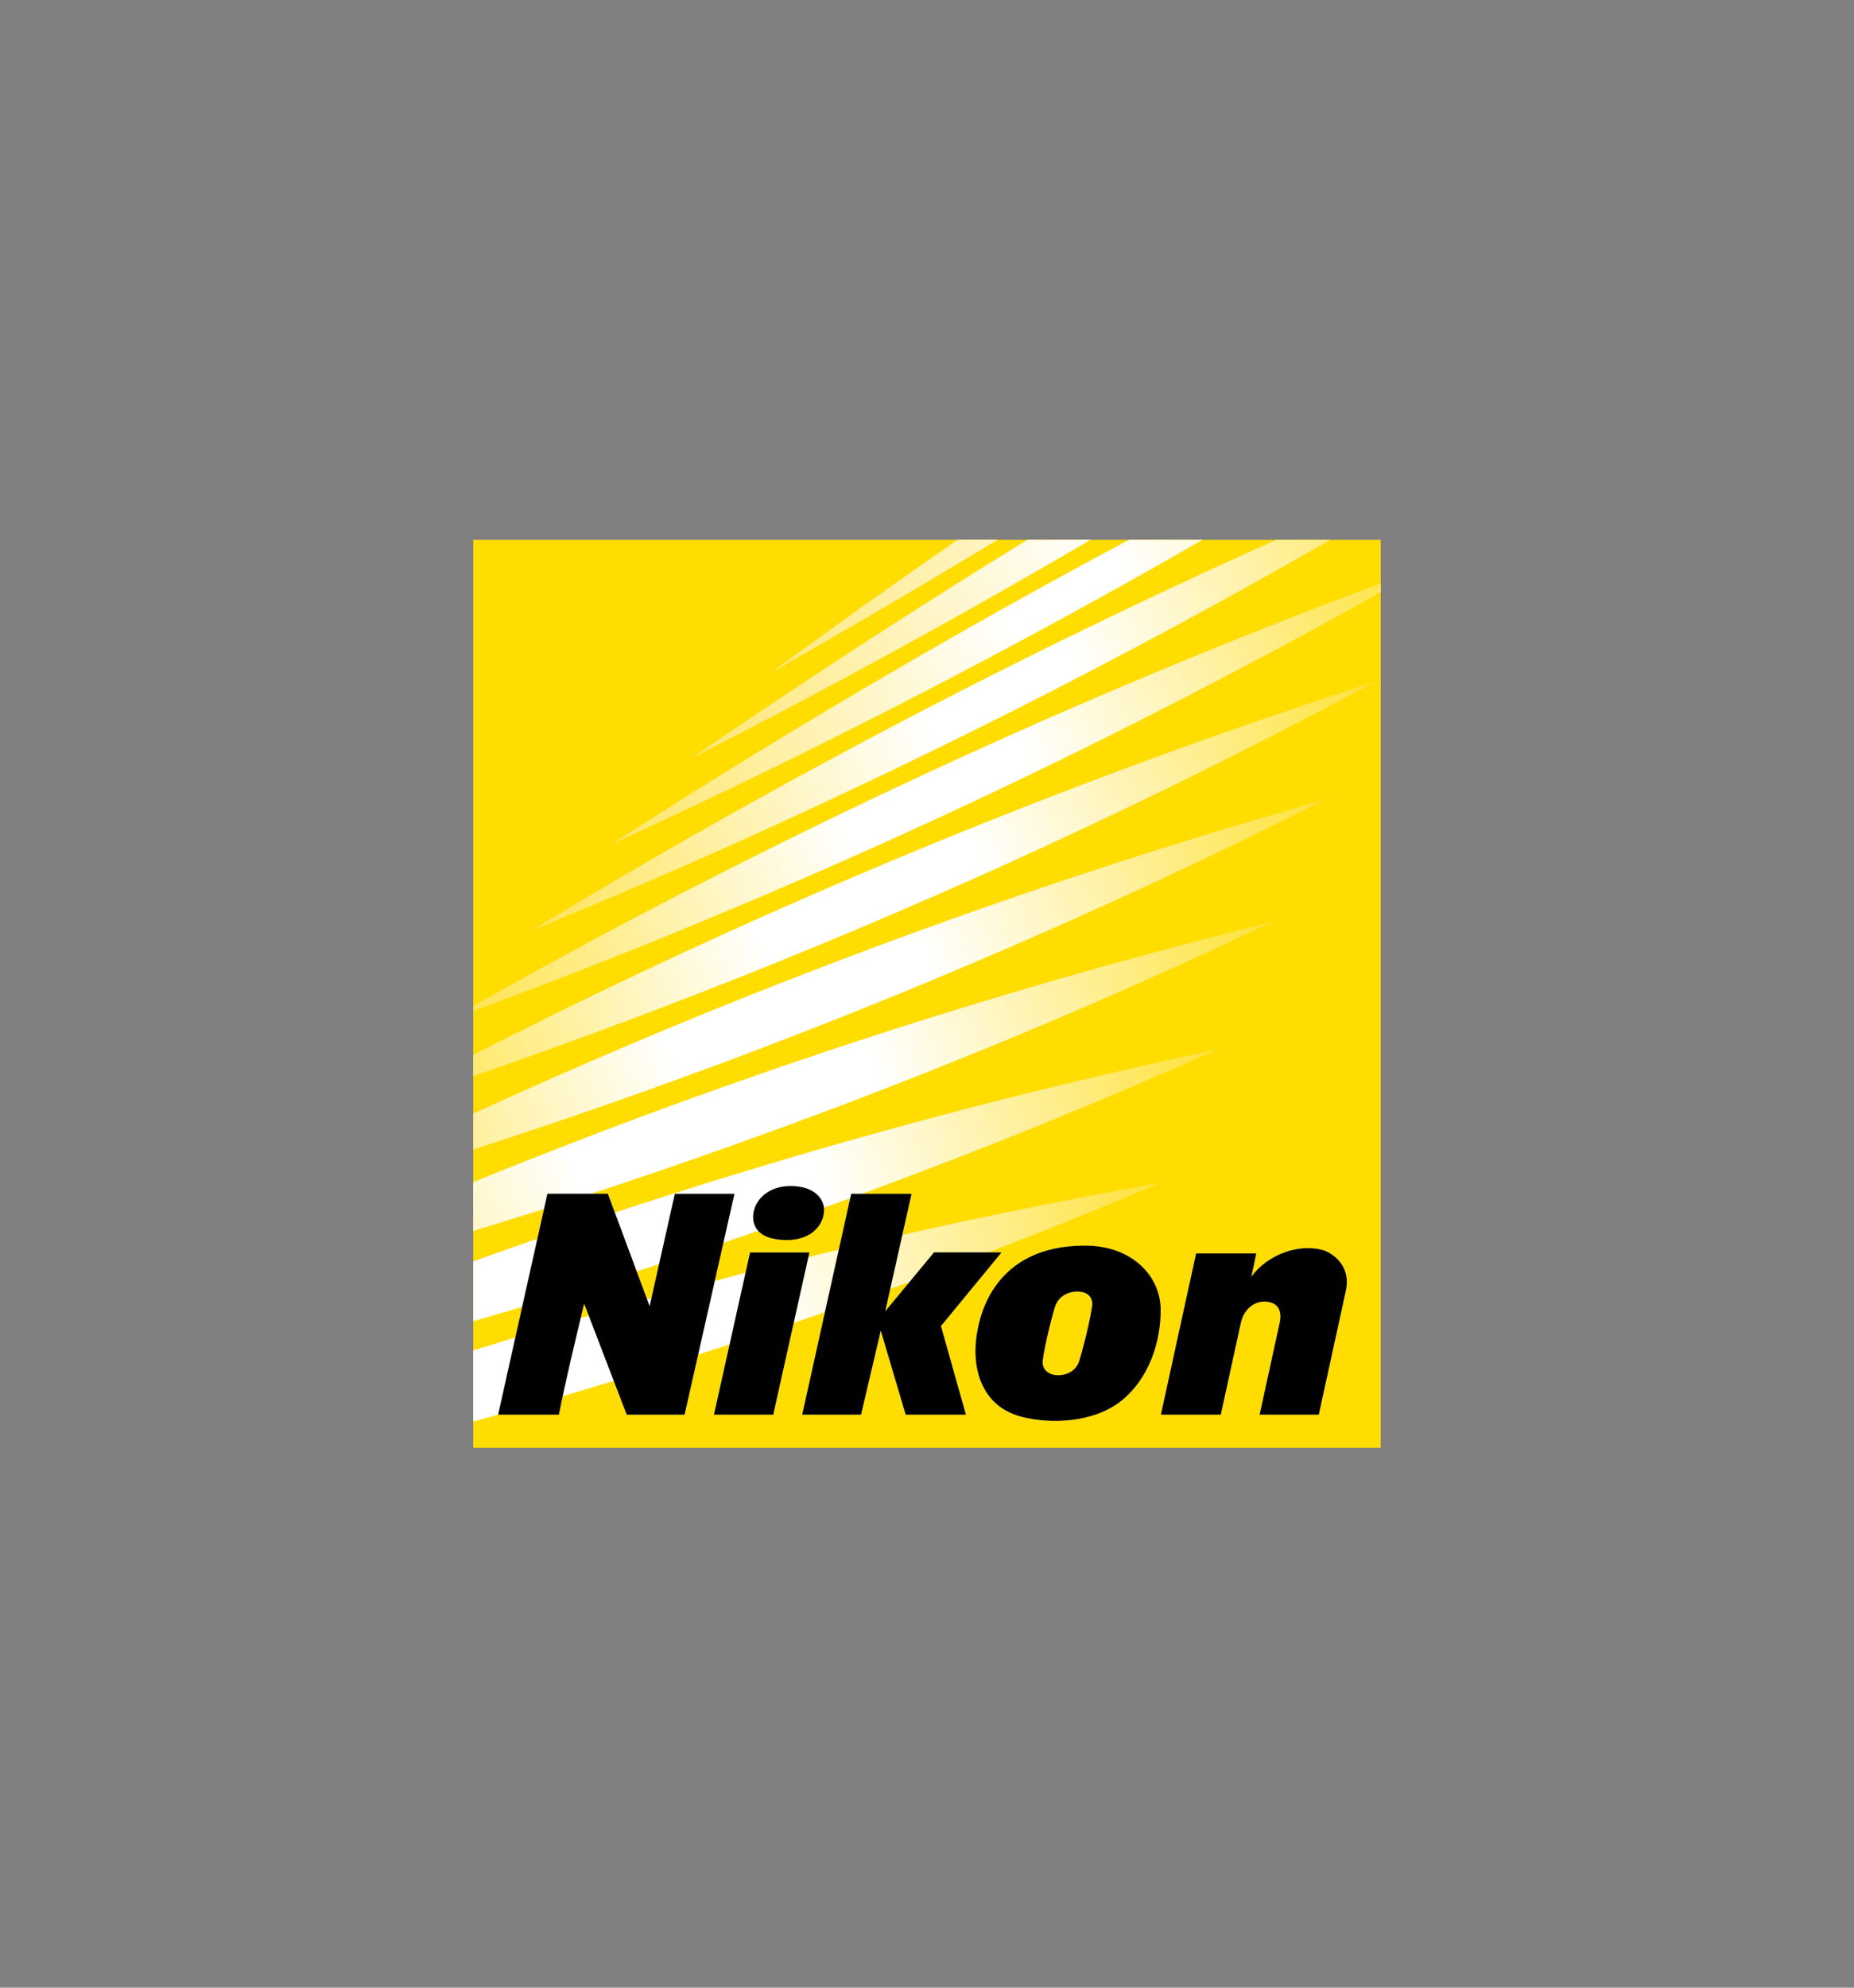 <?xml version="1.0" encoding="utf-8"?>
<!-- Generator: Adobe Illustrator 25.1.0, SVG Export Plug-In . SVG Version: 6.00 Build 0)  -->
<svg version="1.0" id="Layer_1" xmlns="http://www.w3.org/2000/svg" xmlns:xlink="http://www.w3.org/1999/xlink" x="0px" y="0px"
	 viewBox="0 0 280 300" enable-background="new 0 0 280 300" xml:space="preserve">
<rect x="0" y="0" width="280" height="300" fill="#808080" stroke="none"/>
<g>
	<g>
		<rect x="71.47" y="81.47" fill="#FFDD00" width="137.05" height="137.05"/>
		<g>
			<g>
				
					<linearGradient id="SVGID_1_" gradientUnits="userSpaceOnUse" x1="425.729" y1="-416.444" x2="428.15" y2="-417.159" gradientTransform="matrix(77.357 0 0 77.357 -32941.371 32447.682)">
					<stop  offset="0" style="stop-color:#FFE02F"/>
					<stop  offset="0.34" style="stop-color:#FFFFFF"/>
					<stop  offset="0.66" style="stop-color:#FFFFFF"/>
					<stop  offset="1" style="stop-color:#FFE02F"/>
				</linearGradient>
				<path fill="url(#SVGID_1_)" d="M175.31,178.52c-30.47,5.38-60.99,12.53-91.41,21.52c-4.16,1.23-8.31,2.49-12.43,3.78v10.74
					c5.14-1.41,10.29-2.88,15.42-4.4C117.32,201.17,146.81,190.58,175.31,178.52z"/>
			</g>
			<g>
				
					<linearGradient id="SVGID_2_" gradientUnits="userSpaceOnUse" x1="425.937" y1="-416.666" x2="428.261" y2="-417.421" gradientTransform="matrix(77.357 0 0 77.357 -32941.371 32447.682)">
					<stop  offset="0" style="stop-color:#FFE02F"/>
					<stop  offset="0.355" style="stop-color:#FFFFFF"/>
					<stop  offset="0.645" style="stop-color:#FFFFFF"/>
					<stop  offset="1" style="stop-color:#FFE02F"/>
				</linearGradient>
				<path fill="url(#SVGID_2_)" d="M183.96,158.36c-29.25,6.22-58.52,14.04-87.68,23.53c-8.34,2.71-16.61,5.54-24.8,8.48v9.04
					c9.25-2.67,18.5-5.51,27.73-8.51C128.37,181.42,156.65,170.53,183.96,158.36z"/>
			</g>
			<g>
				
					<linearGradient id="SVGID_3_" gradientUnits="userSpaceOnUse" x1="426.132" y1="-416.875" x2="428.368" y2="-417.671" gradientTransform="matrix(77.357 0 0 77.357 -32941.371 32447.682)">
					<stop  offset="0" style="stop-color:#FFE02F"/>
					<stop  offset="0.37" style="stop-color:#FFFFFF"/>
					<stop  offset="0.63" style="stop-color:#FFFFFF"/>
					<stop  offset="1" style="stop-color:#FFE02F"/>
				</linearGradient>
				<path fill="url(#SVGID_3_)" d="M192.25,139.12c-28.14,6.95-56.27,15.39-84.29,25.38c-12.34,4.4-24.51,9.04-36.5,13.92v7.38
					c13.17-4.01,26.32-8.35,39.44-13.03C138.93,162.79,166.07,151.53,192.25,139.12z"/>
			</g>
			<g>
				
					<linearGradient id="SVGID_4_" gradientUnits="userSpaceOnUse" x1="426.318" y1="-417.072" x2="428.469" y2="-417.911" gradientTransform="matrix(77.357 0 0 77.357 -32941.371 32447.682)">
					<stop  offset="0" style="stop-color:#FFE02F"/>
					<stop  offset="0.385" style="stop-color:#FFFFFF"/>
					<stop  offset="0.615" style="stop-color:#FFFFFF"/>
					<stop  offset="1" style="stop-color:#FFE02F"/>
				</linearGradient>
				<path fill="url(#SVGID_4_)" d="M200.17,120.66c-27.08,7.68-54.14,16.75-81.07,27.25c-16.19,6.31-32.07,13.04-47.62,20.16v5.42
					c16.89-5.45,33.75-11.45,50.57-18C148.97,144.98,175.04,133.34,200.17,120.66z"/>
			</g>
			<g>
				
					<linearGradient id="SVGID_5_" gradientUnits="userSpaceOnUse" x1="426.495" y1="-417.261" x2="428.568" y2="-418.143" gradientTransform="matrix(77.357 0 0 77.357 -32941.371 32447.682)">
					<stop  offset="0" style="stop-color:#FFE02F"/>
					<stop  offset="0.4" style="stop-color:#FFFFFF"/>
					<stop  offset="0.6" style="stop-color:#FFFFFF"/>
					<stop  offset="1" style="stop-color:#FFE02F"/>
				</linearGradient>
				<path fill="url(#SVGID_5_)" d="M207.79,102.85c-26.09,8.42-52.14,18.12-78.05,29.15c-19.94,8.48-39.37,17.57-58.27,27.21v3.2
					c20.45-7.04,40.87-14.88,61.2-23.53C158.58,127.86,183.64,115.81,207.79,102.85z"/>
			</g>
			<g>
				
					<linearGradient id="SVGID_6_" gradientUnits="userSpaceOnUse" x1="426.665" y1="-417.442" x2="428.664" y2="-418.368" gradientTransform="matrix(77.357 0 0 77.357 -32941.371 32447.682)">
					<stop  offset="0" style="stop-color:#FFE13F"/>
					<stop  offset="0.415" style="stop-color:#FFFFFF"/>
					<stop  offset="0.585" style="stop-color:#FFFFFF"/>
					<stop  offset="1" style="stop-color:#FFE02F"/>
				</linearGradient>
				<path fill="url(#SVGID_6_)" d="M208.53,89.38v-1.33c-22.9,8.54-45.75,18.07-68.48,28.61c-23.62,10.95-46.49,22.7-68.57,35.17
					v0.76c23.89-8.82,47.74-18.72,71.46-29.71C165.49,112.42,187.36,101.23,208.53,89.38z"/>
			</g>
			<g>
				
					<linearGradient id="SVGID_7_" gradientUnits="userSpaceOnUse" x1="426.827" y1="-417.614" x2="428.757" y2="-418.587" gradientTransform="matrix(77.357 0 0 77.357 -32941.371 32447.682)">
					<stop  offset="0" style="stop-color:#FFE24F"/>
					<stop  offset="0.43" style="stop-color:#FFFFFF"/>
					<stop  offset="0.57" style="stop-color:#FFFFFF"/>
					<stop  offset="1" style="stop-color:#FFE02F"/>
				</linearGradient>
				<path fill="url(#SVGID_7_)" d="M80.22,140.48c24.27-9.93,48.5-20.96,72.58-33.1c16.42-8.28,32.47-16.93,48.12-25.9h-8.18
					c-14.29,6.39-28.54,13.17-42.75,20.33C125.91,113.95,102.63,126.87,80.22,140.48z"/>
			</g>
			<g>
				
					<linearGradient id="SVGID_8_" gradientUnits="userSpaceOnUse" x1="426.985" y1="-417.782" x2="428.849" y2="-418.803" gradientTransform="matrix(77.357 0 0 77.357 -32941.371 32447.682)">
					<stop  offset="0" style="stop-color:#FFE45E"/>
					<stop  offset="0.445" style="stop-color:#FFFFFF"/>
					<stop  offset="0.555" style="stop-color:#FFFFFF"/>
					<stop  offset="1" style="stop-color:#FFE02F"/>
				</linearGradient>
				<path fill="url(#SVGID_8_)" d="M92.33,127.44c23.42-10.71,46.79-22.43,70.03-35.16c6.48-3.55,12.91-7.16,19.27-10.81h-11.12
					c-3.62,1.93-7.24,3.89-10.86,5.87C136.42,100.07,113.96,113.47,92.33,127.44z"/>
			</g>
			<g>
				
					<linearGradient id="SVGID_9_" gradientUnits="userSpaceOnUse" x1="427.142" y1="-417.947" x2="428.937" y2="-419.015" gradientTransform="matrix(77.357 0 0 77.357 -32941.371 32447.682)">
					<stop  offset="0" style="stop-color:#FFE56B"/>
					<stop  offset="0.46" style="stop-color:#FFFFFF"/>
					<stop  offset="0.54" style="stop-color:#FFFFFF"/>
					<stop  offset="1" style="stop-color:#FFE02F"/>
				</linearGradient>
				<path fill="url(#SVGID_9_)" d="M164.72,81.47h-9.55c-17.41,10.69-34.36,21.71-50.81,33.02
					C124.53,104.22,144.67,93.21,164.72,81.47z"/>
			</g>
			<g>
				
					<linearGradient id="SVGID_10_" gradientUnits="userSpaceOnUse" x1="427.299" y1="-418.113" x2="429.028" y2="-419.229" gradientTransform="matrix(77.357 0 0 77.357 -32941.371 32447.682)">
					<stop  offset="0" style="stop-color:#FFE776"/>
					<stop  offset="0.475" style="stop-color:#FFFFFF"/>
					<stop  offset="0.525" style="stop-color:#FFFFFF"/>
					<stop  offset="1" style="stop-color:#FFE02F"/>
				</linearGradient>
				<path fill="url(#SVGID_10_)" d="M150.64,81.47h-6.02c-9.55,6.6-18.95,13.29-28.19,20.06C127.84,95.07,139.25,88.39,150.64,81.47
					z"/>
			</g>
		</g>
		<path fill="#FFF6D2" d="M121.15,213.52l7.4-33.34l9.12,0l-3.98,17.73l7.37-8.89h10.2l-9.15,11.12l3.77,13.38h-9.1l-3.76-12.68
			l-2.98,12.68H121.15z M88.22,196.76l6.43,16.76h8.74l7.53-33.34l-9,0l-3.81,16.96l-6.31-16.97h-9.13l-7.44,33.35h9.18
			C85.45,208.18,86.84,202.54,88.22,196.76z M116.78,213.52l5.46-24.49h-8.96l-5.46,24.49H116.78z M113.74,183.67
			c0,0.77,0.18,3.49,5.08,3.49c4.07,0,5.64-2.61,5.64-4.56c0-1.31-1.07-3.59-5.08-3.59C115.69,179.01,113.74,181.48,113.74,183.67z
			 M199.9,188.71c-3.83-1.14-8.58,0.75-10.92,3.99c0.23-1,0.47-2.17,0.75-3.52h-9.09l-5.32,24.34h9.05l3.02-13.81
			c0.55-2.54,2.6-3.63,4.41-3.16c0.78,0.21,1.85,0.8,1.5,2.92l-3.07,14.05h8.94l4.1-18.75C204.12,190.64,200.73,188.96,199.9,188.71
			z M169.48,211.32c3.93-3.21,5.87-8.64,5.81-13.75c-0.07-4.91-4.22-9.57-11.46-9.57c-13.79,0-15.8,10.75-16.19,12.71
			c-1.01,4.96,0.11,11.4,6.59,13.11C158.5,214.95,165.18,214.83,169.48,211.32z M159.37,197.12c0.65-1.79,2.41-2.18,3.21-2.19
			c1.98-0.02,2.52,1.16,2.35,2.26c-0.48,3.06-1.54,6.95-1.93,8.18c0,0.02-0.01,0.03-0.01,0.05c-0.43,1.35-1.7,2.14-3.2,2.14
			c-1.52,0-2.44-0.96-2.31-2.17C157.69,203.34,159,198.14,159.37,197.12z"/>
	</g>
	<path d="M121.15,213.52l7.4-33.34l9.12,0l-3.98,17.73l7.37-8.89h10.2l-9.15,11.12l3.77,13.38h-9.1l-3.76-12.68l-2.98,12.68H121.15z
		 M88.22,196.76l6.43,16.76h8.74l7.53-33.34l-9,0l-3.81,16.96l-6.31-16.97h-9.13l-7.44,33.35h9.18
		C85.45,208.18,86.84,202.54,88.22,196.76z M116.78,213.52l5.46-24.49h-8.96l-5.46,24.49H116.78z M113.74,183.67
		c0,0.77,0.18,3.49,5.08,3.49c4.07,0,5.64-2.61,5.64-4.56c0-1.31-1.07-3.59-5.08-3.59C115.69,179.01,113.74,181.48,113.74,183.67z
		 M199.9,188.71c-3.83-1.14-8.58,0.75-10.92,3.99c0.23-1,0.47-2.17,0.75-3.52h-9.09l-5.32,24.34h9.05l3.02-13.81
		c0.55-2.54,2.6-3.63,4.41-3.16c0.78,0.21,1.85,0.8,1.5,2.92l-3.07,14.05h8.94l4.1-18.75C204.12,190.64,200.73,188.96,199.9,188.71z
		 M169.48,211.32c3.93-3.21,5.87-8.64,5.81-13.75c-0.07-4.91-4.22-9.57-11.46-9.57c-13.79,0-15.8,10.75-16.19,12.71
		c-1.01,4.96,0.11,11.4,6.59,13.11C158.5,214.95,165.18,214.83,169.48,211.32z M159.37,197.12c0.65-1.79,2.41-2.18,3.21-2.19
		c1.98-0.02,2.52,1.16,2.35,2.26c-0.48,3.06-1.54,6.95-1.93,8.18c0,0.02-0.01,0.03-0.01,0.05c-0.43,1.35-1.7,2.14-3.2,2.14
		c-1.52,0-2.44-0.96-2.31-2.17C157.69,203.34,159,198.14,159.37,197.12z"/>
</g>
</svg>
